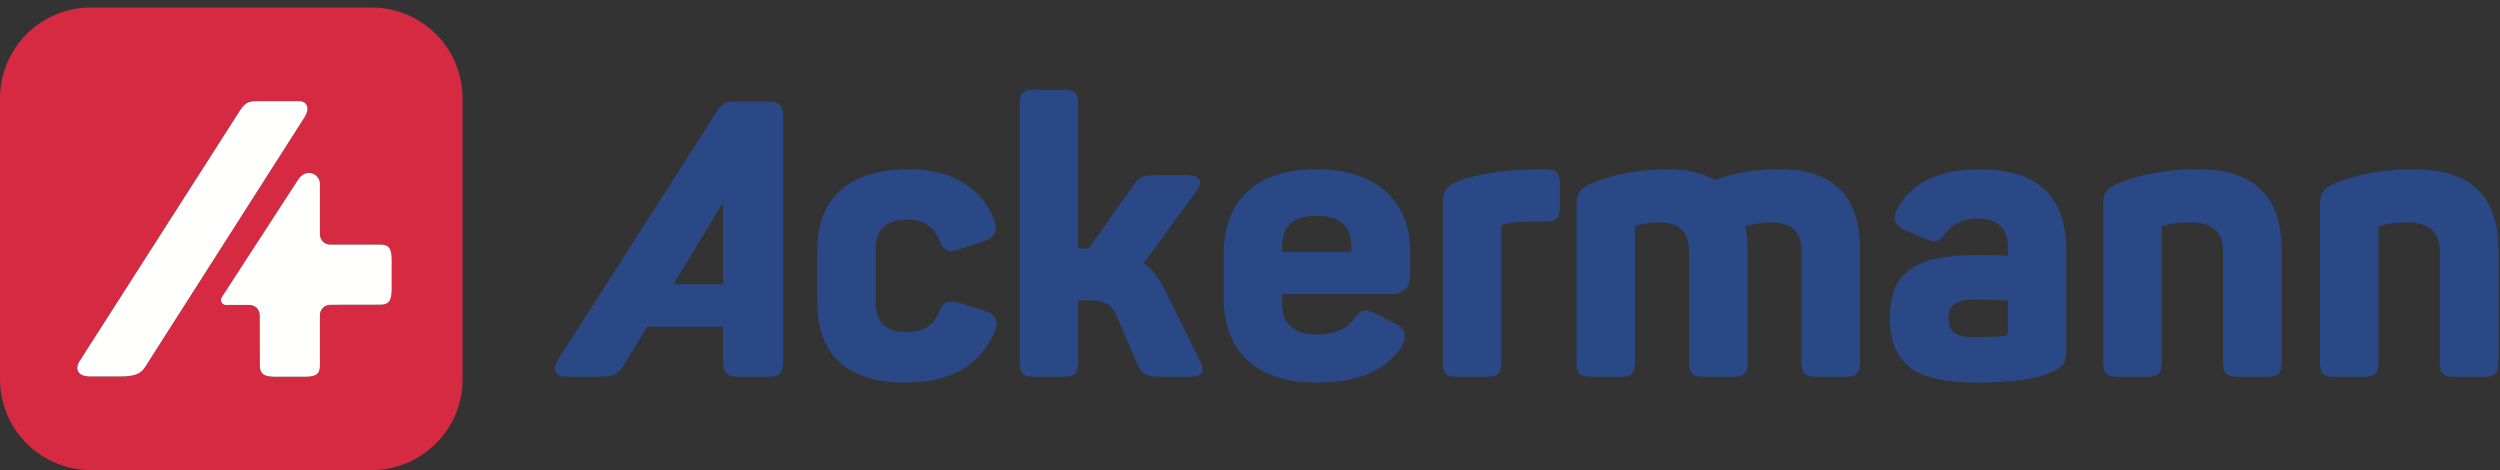 <svg xmlns:xlink="http://www.w3.org/1999/xlink" width="234" height="44" viewBox="0 0 234 44" version="1.1" xmlns="http://www.w3.org/2000/svg"><rect x="0" y="0" width="234" height="44" fill="#333333" stroke="none"/><g id="Ackermann_Logo_RGB_Blau_Rot" stroke="none" stroke-width="1" fill="none" fill-rule="evenodd"><path d="M76.489,23.539 C76.489,18.638 79.32,15.843 85.128,15.843 C89.303,15.843 92.062,17.766 93.078,20.671 C93.405,21.723 93.151,22.159 92.134,22.558 L89.811,23.321 C88.758,23.719 88.287,23.466 87.887,22.413 C87.379,21.179 86.399,20.562 84.911,20.562 C82.95,20.562 81.97,21.469 81.97,23.285 L81.97,28.366 C81.97,30.181 82.95,31.089 84.911,31.089 C86.399,31.089 87.379,30.472 87.887,29.237 C88.287,28.222 88.758,28.04 89.811,28.366 L92.171,29.093 C93.187,29.419 93.514,30.036 93.114,31.016 C91.771,34.211 88.976,35.808 84.765,35.808 C79.248,35.808 76.489,33.23 76.489,28.112 L76.489,23.539" id="Fill-1" fill="#294885"></path><path d="M112.245,33.63 C112.862,34.792 112.644,35.263 111.337,35.263 L108.832,35.263 C107.272,35.263 106.909,35.082 106.437,34.029 L104.513,29.564 C104.114,28.584 103.315,28.112 102.189,28.112 L100.919,28.112 L100.919,33.884 C100.919,34.936 100.592,35.263 99.54,35.263 L96.817,35.263 C95.765,35.263 95.438,34.936 95.438,33.884 L95.438,9.781 C95.438,8.728 95.765,8.401 96.817,8.401 L99.54,8.401 C100.592,8.401 100.919,8.728 100.919,9.781 L100.919,23.248 L101.899,23.248 L106.001,17.476 C106.618,16.496 107.018,16.387 108.579,16.387 L111.011,16.387 C112.354,16.387 112.681,16.931 111.918,17.984 L107.054,24.628 C107.78,25.135 108.47,26.007 109.087,27.241 L112.245,33.63" id="Fill-2" fill="#294885"></path><path d="M126.475,22.994 C126.475,21.142 125.386,20.199 123.244,20.199 C121.101,20.199 120.013,21.142 120.013,22.994 L120.013,23.575 L126.475,23.575 L126.475,22.994 Z M114.532,23.901 C114.532,18.674 117.617,15.843 123.244,15.843 C129.016,15.843 131.992,19.037 131.992,23.503 L131.992,25.717 C131.992,26.914 131.375,27.531 130.104,27.531 L120.013,27.531 L120.013,28.439 C120.013,30.363 121.101,31.306 123.28,31.306 C124.841,31.306 126.003,30.835 126.728,29.854 C127.346,28.983 127.781,28.839 128.834,29.383 L130.612,30.29 C131.557,30.763 131.738,31.488 131.193,32.432 C129.778,34.682 127.128,35.808 123.207,35.808 C117.254,35.808 114.532,32.65 114.532,27.749 L114.532,23.901 L114.532,23.901 Z" id="Fill-3" fill="#294885"></path><path d="M144.661,15.843 C145.642,15.843 146.004,16.169 146.004,17.186 L146.004,19.436 C146.004,20.416 145.642,20.743 144.661,20.743 L143.318,20.743 C142.338,20.743 141.503,20.816 140.74,20.997 C140.596,21.034 140.522,21.106 140.522,21.251 L140.522,33.921 C140.522,34.936 140.196,35.263 139.216,35.263 L136.385,35.263 C135.368,35.263 135.041,34.936 135.041,33.921 L135.041,19.074 C135.041,17.875 135.332,17.44 136.493,16.968 C138.127,16.315 140.45,15.951 143.463,15.843 L144.661,15.843" id="Fill-4" fill="#294885"></path><path d="M166.623,15.843 C171.596,15.843 174.101,18.347 174.101,23.357 L174.101,33.921 C174.101,34.936 173.774,35.263 172.758,35.263 L169.962,35.263 C168.946,35.263 168.619,34.936 168.619,33.921 L168.619,23.503 C168.619,21.723 167.712,20.816 165.86,20.816 C165.025,20.816 164.19,20.925 163.355,21.179 C163.501,21.832 163.573,22.558 163.573,23.393 L163.573,33.921 C163.573,34.936 163.247,35.263 162.23,35.263 L159.435,35.263 C158.419,35.263 158.092,34.936 158.092,33.921 L158.092,23.503 C158.092,21.723 157.185,20.816 155.333,20.816 C154.68,20.816 153.954,20.925 153.191,21.106 C153.083,21.106 153.046,21.179 153.046,21.324 L153.046,33.921 C153.046,34.936 152.72,35.263 151.703,35.263 L148.908,35.263 C147.892,35.263 147.564,34.936 147.564,33.921 L147.564,19.255 C147.564,18.057 147.855,17.621 149.017,17.149 C151.122,16.278 153.481,15.843 156.096,15.843 C157.874,15.843 159.362,16.169 160.524,16.859 C162.303,16.169 164.336,15.843 166.623,15.843" id="Fill-5" fill="#294885"></path><path d="M187.931,28.112 C187.713,28.112 187.241,28.112 186.515,28.076 C185.789,28.04 185.244,28.04 184.881,28.04 C182.957,28.04 182.377,28.657 182.377,29.782 C182.377,30.944 182.921,31.56 184.809,31.56 C186.079,31.56 187.06,31.524 187.677,31.416 C187.858,31.38 187.931,31.27 187.931,31.162 L187.931,28.112 Z M185.317,15.843 C190.726,15.843 193.412,18.384 193.412,23.503 L193.412,32.723 C193.412,33.993 193.121,34.392 192.068,34.828 C190.617,35.481 188.33,35.808 185.208,35.808 C182.05,35.808 179.908,35.336 178.71,34.356 C177.513,33.376 176.895,31.888 176.895,29.818 C176.895,25.353 179.255,23.865 185.353,23.865 C186.297,23.865 187.168,23.901 187.931,23.937 L187.931,23.14 C187.931,21.36 186.986,20.453 185.136,20.453 C183.792,20.453 182.812,20.889 182.122,21.796 C181.505,22.631 181.287,22.776 180.271,22.377 L178.274,21.542 C177.367,21.142 177.113,20.525 177.549,19.618 C178.892,17.113 181.469,15.843 185.317,15.843 L185.317,15.843 Z" id="Fill-6" fill="#294885"></path><path d="M205.716,15.843 C210.943,15.843 213.557,18.347 213.557,23.357 L213.557,33.921 C213.557,34.936 213.23,35.263 212.25,35.263 L209.419,35.263 C208.402,35.263 208.076,34.936 208.076,33.921 L208.076,23.539 C208.076,21.723 207.06,20.816 204.99,20.816 C204.046,20.816 203.211,20.925 202.449,21.142 C202.377,21.142 202.34,21.179 202.34,21.288 L202.34,33.921 C202.34,34.936 202.014,35.263 200.997,35.263 L198.202,35.263 C197.185,35.263 196.858,34.936 196.858,33.921 L196.858,19.255 C196.858,18.057 197.149,17.621 198.31,17.149 C200.416,16.278 202.885,15.843 205.716,15.843" id="Fill-7" fill="#294885"></path><path d="M226.008,15.843 C231.235,15.843 233.849,18.347 233.849,23.357 L233.849,33.921 C233.849,34.936 233.522,35.263 232.542,35.263 L229.711,35.263 C228.694,35.263 228.368,34.936 228.368,33.921 L228.368,23.539 C228.368,21.723 227.352,20.816 225.282,20.816 C224.338,20.816 223.504,20.925 222.741,21.142 C222.669,21.142 222.632,21.179 222.632,21.288 L222.632,33.921 C222.632,34.936 222.306,35.263 221.289,35.263 L218.494,35.263 C217.477,35.263 217.15,34.936 217.15,33.921 L217.15,19.255 C217.15,18.057 217.441,17.621 218.602,17.149 C220.708,16.278 223.177,15.843 226.008,15.843" id="Fill-8" fill="#294885"></path><g id="Group-12" transform="translate(0, 0.702)" fill="none"><path d="M67.675,18.262 L63.033,25.907 L67.675,25.907 L67.675,18.262 Z M73.302,33.073 C73.302,34.198 72.975,34.561 71.85,34.561 L69.164,34.561 C68.039,34.561 67.675,34.198 67.675,33.073 L67.675,29.879 L60.561,29.879 L58.528,33.254 C57.947,34.271 57.548,34.561 55.805,34.561 L53.083,34.561 C52.03,34.561 51.74,34.089 52.139,33.109 L66.913,10.022 C67.53,9.006 67.821,8.788 68.728,8.788 L71.814,8.788 C72.939,8.788 73.302,9.151 73.302,10.276 L73.302,33.073 L73.302,33.073 Z" id="Fill-9" fill="#294885"></path><path d="M36.663,26.329 C36.663,27.455 36.395,27.817 35.561,27.817 C35.561,27.817 33.551,27.821 30.904,27.826 C30.374,27.827 29.945,28.257 29.945,28.786 L29.945,33.46 C29.945,34.294 29.619,34.563 28.493,34.563 L25.807,34.563 C24.682,34.563 24.319,34.294 24.319,33.46 L24.31,28.797 C24.309,28.268 23.879,27.838 23.349,27.839 C22.553,27.84 21.807,27.842 21.145,27.843 C20.775,27.843 20.554,27.432 20.755,27.121 L27.92,16.089 C28.658,14.968 29.986,15.558 29.945,16.576 L29.945,21.237 C29.945,21.764 30.372,22.191 30.9,22.191 L35.561,22.191 C36.395,22.191 36.663,22.518 36.663,23.643 L36.663,26.329 Z M11.127,34.536 L8.405,34.536 C7.352,34.536 6.938,33.888 7.46,33.084 L22.235,9.997 C22.852,8.98 23.143,8.763 24.05,8.763 L27.93,8.763 C28.858,8.763 28.976,9.534 28.518,10.251 L13.85,33.228 C13.269,34.245 12.87,34.536 11.127,34.536 Z M34.789,0 L8.509,0 C3.81,0 0,3.81 0,8.509 L0,34.789 C0,39.488 3.81,43.298 8.509,43.298 L34.789,43.298 C39.488,43.298 43.298,39.488 43.298,34.789 L43.298,8.509 C43.298,3.81 39.488,0 34.789,0 L34.789,0 Z" id="Fill-11" fill="#D52A41"></path></g><path d="M27.93,9.465 L24.05,9.465 C23.143,9.465 22.852,9.682 22.235,10.699 L7.46,33.786 C6.938,34.59 7.352,35.238 8.405,35.238 L11.127,35.238 C12.87,35.238 13.269,34.947 13.85,33.93 L28.518,10.953 C28.976,10.236 28.858,9.465 27.93,9.465" id="Fill-13" fill="#FFFFFE"></path><path d="M35.561,22.893 L30.9,22.893 C30.372,22.893 29.945,22.466 29.945,21.939 L29.945,17.278 C29.986,16.26 28.658,15.67 27.92,16.791 L20.755,27.823 C20.554,28.134 20.775,28.545 21.145,28.545 C21.807,28.544 22.553,28.542 23.349,28.541 C23.879,28.54 24.309,28.97 24.31,29.499 L24.319,34.162 C24.319,34.996 24.682,35.265 25.807,35.265 L28.493,35.265 C29.619,35.265 29.945,34.996 29.945,34.162 L29.945,29.488 C29.945,28.959 30.374,28.529 30.904,28.528 C33.551,28.523 35.561,28.519 35.561,28.519 C36.395,28.519 36.663,28.157 36.663,27.031 L36.663,24.345 C36.663,23.22 36.395,22.893 35.561,22.893" id="Fill-14" fill="#FFFFFE"></path></g></svg>